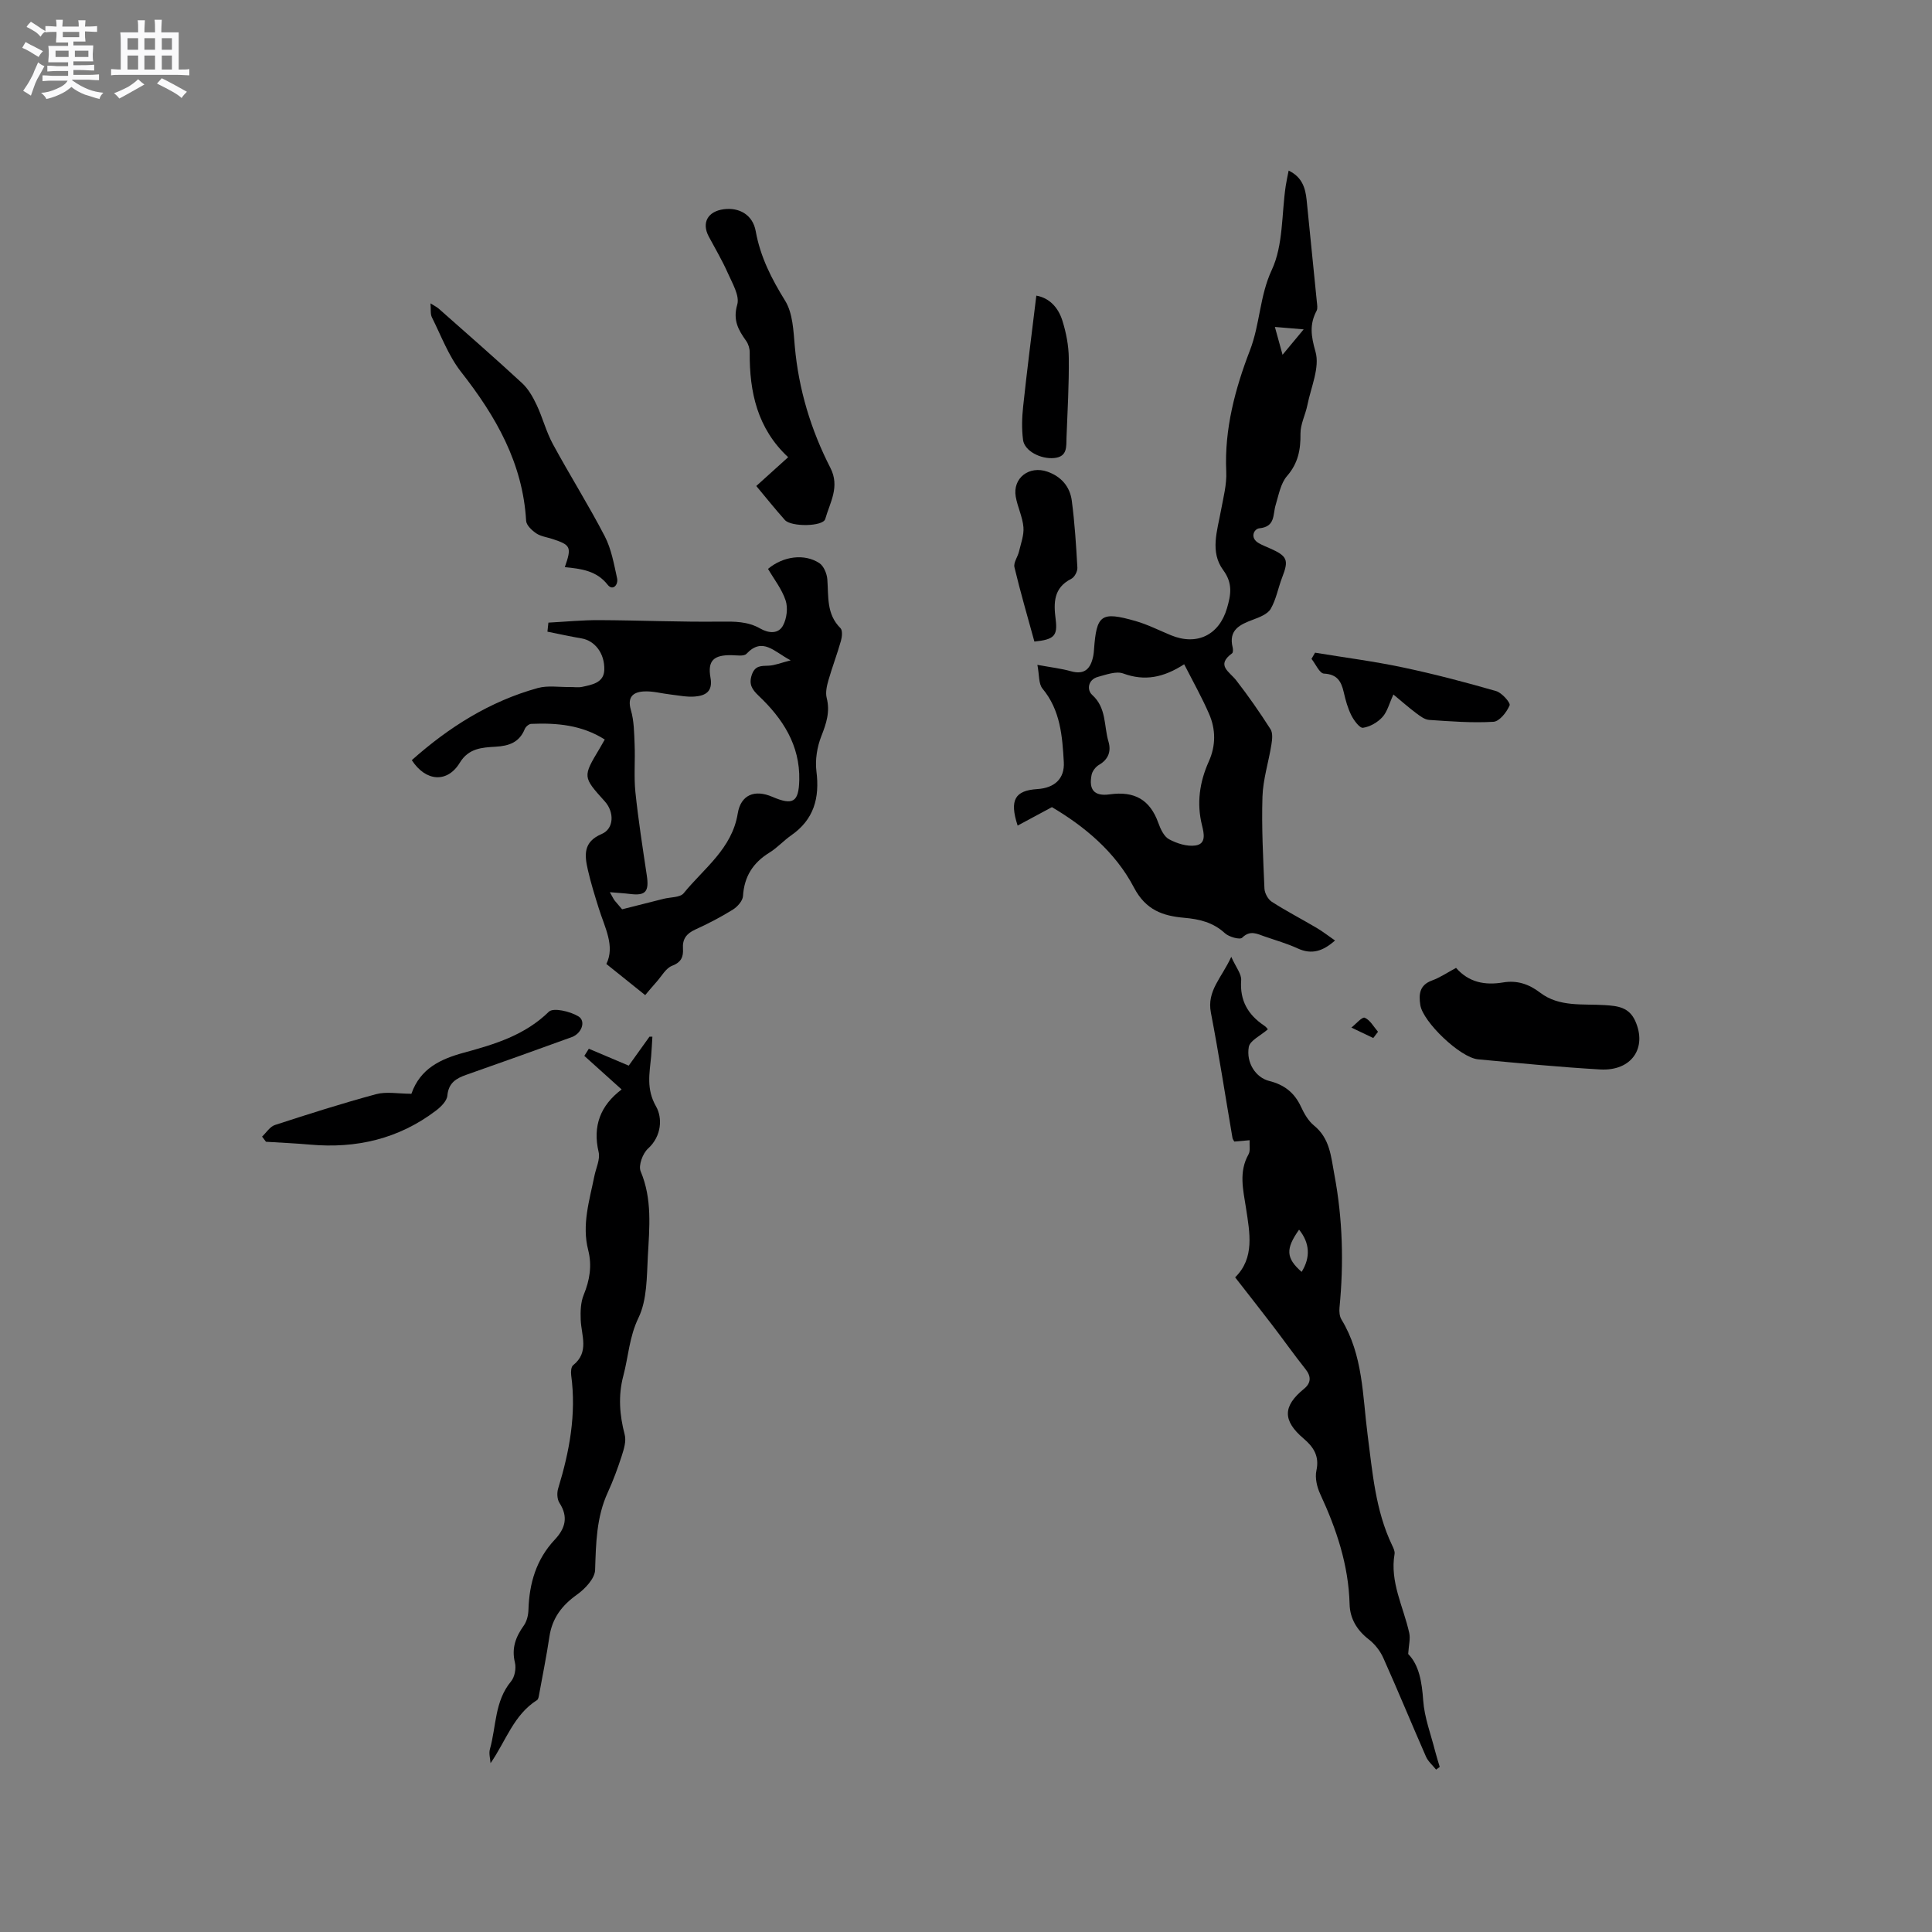 <svg enable-background="new 0 0 400 400" viewBox="0 0 400 400" xmlns="http://www.w3.org/2000/svg"><rect x="0" y="0" width="400" height="400" fill="#808080" stroke="none"/><path d="m6.8 9.5c.6.3 1.3.7 2.1 1.1-.4.4-.7.8-.9 1.2-.7-.4-1.3-.8-1.8-1.1s-1.1-.6-1.6-.8c.2-.4.5-.8.7-1.2.4.2.8.5 1.5.8zm.9 6.9c-.3.6-.5 1.1-.7 1.7s-.4 1.1-.6 1.7c-.6-.4-1.1-.7-1.6-1 .7-1 1.2-1.8 1.5-2.4.3-.5.6-1.1.8-1.7.3-.6.5-1.2.8-1.8.3.3.8.6 1.3.8-.7 1.3-1.2 2.2-1.5 2.7zm.1-11c.4.3 1 .7 1.7 1.1-.5.2-.8.6-1.1 1.1-.5-.6-1-1-1.4-1.2s-.9-.6-1.5-.8c.2-.4.5-.7.9-1.1.5.3.9.6 1.4.9zm10.5 13.1c1 .4 2 .6 3.1.7-.4.4-.7.8-.8 1.3-.9-.2-1.9-.6-3-.9-1-.4-2-.9-2.8-1.6-.5.4-1.1.9-1.9 1.3s-1.9.9-3.3 1.2c-.1-.3-.5-.8-1.1-1.3 1 0 2.1-.3 3.2-.8 1.2-.5 1.9-1 2.3-1.7h-3.2c-.4 0-1 0-2 .1v-1.2c1 0 1.7.1 2 .1h3.3v-1h-2.3c-.2 0-.9 0-2 .1v-1.2c1.2 0 1.9.1 2 .1h2.3v-.8h-4.1c0-.7.1-1.2.1-1.6 0-.5 0-1.1-.1-1.8h4.1v-.7h-2.5c0-.6.1-1.1.1-1.6v-.6h-.5c-.4 0-1 0-1.8.1v-1.3c1.2 0 1.9.1 2.1.1h.2c0-.3 0-.8-.1-1.4h1.4c0 .6-.1 1-.1 1.4h3.4c0-.4 0-.8-.1-1.3h1.5c0 .4-.1.9-.1 1.3.7 0 1.5 0 2.5-.1v1.2c-1 0-1.8-.1-2.5-.1v.6c0 .3 0 .8.1 1.5h-2.5v.8h4.1c0 .7-.1 1.3-.1 1.8s0 1 .1 1.5h-4.1v.8h1.4c.8 0 1.8 0 2.9-.1v1.2c-1 0-1.9-.1-2.8-.1h-1.5v1h3.2c.3 0 1 0 2.1-.1v1.2c-1.1 0-1.8-.1-2.1-.1h-3.4l-.1.1c1.4 1 2.4 1.5 3.4 1.9zm-4.1-6.7v-1.3h-2.7v1.3zm2.2-4.1v-1.1h-3.4v1.1zm1.9 4.1v-1.3h-2.8v1.3z" fill="#fafafb"/><path d="m37 6.7v2.3 5.4c1 0 1.8 0 2.2-.1v1.3c-.6 0-1.5-.1-2.5-.1h-11.9c-.7 0-1.3 0-1.8.1v-1.3c.5 0 1.1.1 2 .1v-5.2c0-1 0-1.8-.1-2.5h3.7c0-1.3 0-2.1-.1-2.5h1.5c0 .4-.1 1.3-.1 2.5h2.2c0-1.2 0-2.1-.1-2.6h1.5c0 .4-.1 1.3-.1 2.6zm-12.3 13.7c-.3-.4-.7-.8-1.1-1.1 1.1-.4 2.1-.9 2.9-1.3.8-.5 1.5-1 2.1-1.6.4.4.9.8 1.3 1.1-2.5 1.4-4.2 2.4-5.2 2.9zm3.9-10.1v-2.4h-2.2v2.4zm0 4.1v-2.9h-2.2v2.9zm3.5-4.1v-2.4h-2.2v2.4zm0 4.1v-2.9h-2.2v2.9zm.4 2.9 1-1.1c.6.3 1.4.7 2.5 1.3s2 1.1 2.7 1.5c-.4.4-.8.8-1.1 1.3-.8-.8-2.5-1.7-5.1-3zm3.1-7v-2.4h-2.1v2.4zm0 4.1v-2.9h-2.1v2.9z" fill="#fafafb"/><g fill="#000001"><path d="m217.79 167.11c-2.83 1.52-4.89 2.63-7.1 3.82-1.75-5.37-.51-7.26 4.07-7.56 3.51-.22 5.69-2.09 5.49-5.6-.31-5.34-.69-10.73-4.42-15.21-.82-.99-.64-2.82-1.05-4.91 2.88.53 4.95.76 6.93 1.32 2.94.83 4.12-.62 4.64-3.17.08-.41.12-.84.15-1.26.52-7.28 1.45-8 8.57-5.97 2.53.72 4.91 1.94 7.36 2.95 5.39 2.22 9.98-.05 11.6-5.58.82-2.8 1.24-5.17-.78-7.91-2.78-3.77-1.22-8.14-.47-12.3.49-2.68 1.23-5.42 1.1-8.1-.41-8.79 1.88-17.25 4.9-25.08 2.11-5.47 2-11.25 4.53-16.67 2.39-5.12 2.02-11.53 2.88-17.36.15-1.01.38-2 .61-3.2 2.74 1.31 3.46 3.53 3.72 6.05.71 7.04 1.42 14.09 2.12 21.13.06.61.2 1.35-.05 1.84-1.51 2.84-1.15 5.26-.23 8.48.93 3.26-.94 7.34-1.68 11.05-.4 1.99-1.45 3.95-1.43 5.92.04 3.32-.48 6.11-2.78 8.76-1.33 1.53-1.73 3.93-2.36 6-.61 1.98-.01 4.5-3.38 4.83-1.1.11-2.05 1.97-.11 3.08.73.42 1.53.73 2.3 1.07 3.63 1.6 3.94 2.41 2.55 5.99-.84 2.16-1.24 4.55-2.38 6.53-.63 1.09-2.31 1.74-3.65 2.24-2.74 1.02-5.13 2.12-4.23 5.76.1.39.1 1.06-.13 1.22-3.38 2.48-.55 3.77.86 5.58 2.53 3.25 4.89 6.66 7.11 10.13.5.79.35 2.14.18 3.18-.57 3.6-1.73 7.16-1.85 10.77-.2 6.33.14 12.69.41 19.03.04.96.74 2.24 1.53 2.75 3.02 1.94 6.22 3.59 9.31 5.42 1.25.74 2.41 1.65 3.77 2.59-2.48 2.2-4.8 2.99-7.73 1.64-2.2-1.02-4.57-1.68-6.86-2.48-1.56-.54-2.99-1.37-4.64.27-.47.46-2.73-.17-3.57-.94-2.44-2.25-5.28-2.92-8.42-3.19-4.43-.39-7.95-1.59-10.4-6.25-3.89-7.46-10.36-12.74-16.99-16.66zm27.38-29.58c-4.31 2.78-8.19 3.53-12.61 1.91-1.46-.54-3.5.23-5.21.69-2.14.57-2.35 2.73-1.23 3.74 3 2.7 2.41 6.4 3.37 9.64.6 2.02.02 3.7-1.96 4.85-.69.4-1.38 1.3-1.53 2.08-.6 3.05.52 4.48 3.78 4.02 5.11-.71 8.31 1.1 10.04 5.92.45 1.26 1.17 2.82 2.22 3.38 1.62.87 3.71 1.54 5.46 1.29 2.27-.32 1.78-2.48 1.37-4.14-1.15-4.6-.52-8.98 1.4-13.26 1.47-3.26 1.46-6.66.04-9.88-1.46-3.36-3.27-6.58-5.14-10.24zm18.78-69.84c.52 1.87.92 3.31 1.59 5.76 1.68-2.02 2.73-3.28 4.37-5.26-2.57-.21-3.97-.33-5.96-.5z"/><path d="m113.54 128.91c3.53-.19 7.06-.54 10.59-.52 8.34.04 16.68.41 25.01.31 2.92-.03 5.65-.06 8.24 1.42 1.74 1 3.79 1.2 4.76-.66.76-1.45 1.02-3.63.51-5.16-.78-2.34-2.4-4.39-3.64-6.52 3.14-2.63 7.54-3.22 10.63-1.19.91.6 1.56 2.18 1.65 3.36.27 3.56-.21 7.2 2.71 10.09.47.46.35 1.8.11 2.63-.78 2.75-1.8 5.42-2.59 8.16-.34 1.18-.65 2.55-.36 3.68.73 2.86-.08 5.27-1.11 7.9-.88 2.23-1.31 4.91-1.02 7.27.7 5.53-.51 10.01-5.25 13.29-1.56 1.09-2.86 2.56-4.47 3.55-3.41 2.1-5.23 4.95-5.48 9-.06.99-1.15 2.21-2.09 2.8-2.51 1.56-5.16 2.94-7.85 4.16-1.8.82-2.62 1.99-2.49 3.91.11 1.73-.36 2.84-2.26 3.57-1.27.49-2.12 2.09-3.13 3.23-.97 1.09-1.9 2.21-2.43 2.84-2.91-2.33-5.26-4.22-8.04-6.45 1.84-3.72-.34-7.56-1.58-11.55-.82-2.62-1.64-5.25-2.25-7.93-.69-3.03-1.01-5.79 2.86-7.43 2.58-1.09 2.64-4.54.65-6.75-4.59-5.09-4.59-5.09-1.07-10.96.32-.54.62-1.09 1.06-1.85-4.74-3.01-9.92-3.47-15.24-3.24-.47.02-1.13.59-1.32 1.06-1.12 2.77-3.25 3.51-6.05 3.67-2.77.16-5.58.3-7.4 3.31-2.58 4.25-7.06 3.93-9.94-.53 7.64-6.8 16.14-12.18 26.08-14.93 2.07-.57 4.42-.17 6.64-.21.85-.01 1.73.14 2.54-.03 2.05-.44 4.5-.85 4.59-3.49.12-3.51-2.01-6.08-4.68-6.54-2.37-.4-4.73-.93-7.09-1.4.08-.61.14-1.24.2-1.87zm15.26 59.35c3.22-.82 5.91-1.49 8.59-2.17 1.41-.36 3.41-.25 4.15-1.15 4.19-5.16 10.01-9.21 11.2-16.51.63-3.87 3.49-5.04 7.16-3.46 4.27 1.83 5.47 1.12 5.58-3.46.17-7.23-3.43-12.74-8.41-17.46-1.4-1.33-2.07-2.4-1.41-4.35.65-1.91 1.92-1.83 3.48-1.88 1.26-.05 2.51-.58 4.56-1.1-3.5-1.84-5.81-4.89-9.16-1.35-.52.55-1.99.3-3.01.28-3.75-.08-5.07 1.1-4.43 4.66.52 2.87-1.04 3.72-3.23 3.9-1.65.14-3.35-.23-5.03-.42-1.88-.21-3.78-.76-5.63-.63-2.14.15-3.38 1.16-2.59 3.85.66 2.26.67 4.74.77 7.13.14 3.27-.17 6.58.16 9.83.6 5.77 1.5 11.51 2.36 17.26.51 3.39-.24 4.27-3.52 3.85-1.21-.15-2.43-.21-4.13-.36.53.92.73 1.38 1.03 1.77.67.81 1.36 1.59 1.51 1.77z"/><path d="m262.48 213.12c-1.48 1.3-3.69 2.3-3.93 3.64-.58 3.31 1.47 6.35 4.22 7.04 3.11.77 5.23 2.42 6.58 5.33.66 1.42 1.51 2.93 2.69 3.89 3.32 2.7 3.52 6.4 4.23 10.19 1.72 9.15 1.96 18.29 1.06 27.51-.08.81 0 1.8.4 2.46 4.5 7.37 4.36 15.75 5.42 23.89 1.01 7.75 1.61 15.62 5.06 22.84.27.56.61 1.25.52 1.81-1.01 5.85 1.85 10.95 3.04 16.38.26 1.17-.1 2.47-.22 4.34 2.26 2.3 2.84 5.79 3.11 9.64.25 3.52 1.58 6.97 2.46 10.45.28 1.11.64 2.19.96 3.29-.25.19-.5.38-.75.56-.71-.89-1.66-1.69-2.1-2.7-2.98-6.78-5.79-13.64-8.82-20.4-.65-1.46-1.76-2.89-3.02-3.86-2.45-1.9-3.89-4.3-3.97-7.28-.21-8.12-2.72-15.56-6.09-22.83-.67-1.45-1.11-3.35-.78-4.85.65-2.98-.59-4.87-2.64-6.61-4.39-3.73-4.34-6.71.05-10.29 1.45-1.18 1.59-2.52.32-4.11-2.36-2.96-4.54-6.06-6.84-9.06-2.5-3.26-5.04-6.49-7.72-9.93 4.09-4 3.03-9.22 2.25-14.35-.58-3.76-1.54-7.47.53-11.13.4-.71.16-1.79.22-2.91-1.25.11-2.17.19-3.17.28-.13-.24-.33-.49-.38-.76-1.48-8.65-2.81-17.33-4.47-25.95-.87-4.52 2.24-7.18 4.22-11.54.96 2.17 2.15 3.56 2.05 4.87-.3 4.19 1.41 7.11 4.73 9.35.5.3.83.85.78.8zm7.01 50.21c1.89-3.04 1.67-6.02-.53-8.74-2.81 3.96-2.74 5.88.53 8.74z"/><path d="m128.7 225.56c-2.75-2.47-5.24-4.71-7.72-6.95.31-.49.62-.98.93-1.48 2.65 1.12 5.3 2.24 8.26 3.5 1.38-1.92 2.84-3.96 4.3-6 .2 0 .4.01.6.01-.09 1.36-.14 2.73-.26 4.09-.33 3.5-1.05 6.74 1.03 10.37 1.3 2.28 1.22 6.08-1.69 8.72-1.09.99-2.01 3.51-1.51 4.69 2.43 5.76 1.81 11.68 1.49 17.56-.23 4.32-.15 9.06-1.94 12.77-1.92 3.97-2.08 8.03-3.14 12.02-1.09 4.11-.78 8.1.29 12.18.35 1.33-.17 2.99-.62 4.4-.83 2.57-1.77 5.11-2.89 7.56-2.36 5.14-2.44 10.54-2.62 16.05-.06 1.77-2.08 3.91-3.75 5.1-3.13 2.23-5.14 4.87-5.71 8.7-.6 4.02-1.41 8.02-2.14 12.02-.07.4-.15.95-.43 1.12-4.86 3.08-6.43 8.47-9.62 13.06-.06-.97-.38-2.01-.13-2.9 1.33-4.7.95-9.91 4.37-14.03.77-.92 1.1-2.71.81-3.9-.73-2.99.16-5.32 1.84-7.67.63-.88.93-2.16.96-3.28.17-5.47 1.62-10.42 5.43-14.48 2.2-2.34 2.87-4.72.99-7.63-.49-.75-.55-2.08-.27-2.98 2.34-7.65 3.79-15.38 2.7-23.43-.09-.68-.03-1.75.39-2.09 3.41-2.71 1.71-6.14 1.58-9.4-.07-1.72-.02-3.62.62-5.17 1.25-3.06 1.75-6.05.93-9.27-1.35-5.25.26-10.27 1.28-15.33.33-1.66 1.23-3.45.88-4.96-1.28-5.44.4-9.68 4.76-12.97z"/><path d="m156.58 100.62c2.25-2.03 4.29-3.87 6.6-5.96-6.37-5.92-8.03-13.49-7.96-21.68.01-.8-.27-1.74-.73-2.39-1.63-2.28-2.79-4.3-1.85-7.53.53-1.84-1.02-4.41-1.95-6.52-1.15-2.61-2.62-5.07-3.96-7.59-1.5-2.84-.2-5.19 3.12-5.63 3.19-.42 6 1.14 6.61 4.53.96 5.34 3.27 9.85 6.09 14.41 1.61 2.6 1.72 6.27 2.01 9.51.8 8.87 3.33 17.23 7.36 25.09 2.02 3.94-.1 7.18-1.06 10.59-.45 1.6-7.08 1.67-8.36.21-1.96-2.2-3.82-4.51-5.92-7.04z"/><path d="m301.46 200.39c2.63 3 5.96 3.65 9.77 3.01 2.81-.47 5.28.31 7.64 2.12 3.96 3.03 8.85 2.28 13.42 2.58 2.65.17 4.99.43 6.27 3.28 2.51 5.59-.76 10.41-7.26 10.04-8.44-.49-16.87-1.31-25.29-2.1-3.7-.35-11.41-7.75-11.95-11.24-.34-2.23-.18-4.13 2.42-5.08 1.68-.61 3.19-1.65 4.98-2.61z"/><path d="m116.94 117.42c1.46-4.19 1.24-4.59-2.63-5.85-1.11-.36-2.35-.52-3.28-1.14-.9-.61-2.04-1.67-2.1-2.59-.69-11.97-6.27-21.66-13.46-30.83-2.6-3.31-4.13-7.48-6.05-11.31-.35-.7-.18-1.65-.29-2.89.78.5 1.3.74 1.71 1.1 5.77 5.11 11.58 10.17 17.24 15.4 1.3 1.2 2.25 2.88 3.02 4.51 1.25 2.64 1.97 5.55 3.36 8.11 3.48 6.42 7.38 12.61 10.74 19.08 1.37 2.64 1.91 5.75 2.56 8.7.3 1.37-.9 2.7-1.95 1.36-2.27-2.9-5.41-3.31-8.87-3.65z"/><path d="m54.26 235.32c.88-.82 1.62-2.06 2.66-2.4 6.94-2.26 13.9-4.48 20.94-6.38 2.14-.58 4.56-.09 7.28-.09-.25.19.01.1.06-.06 1.83-5.16 5.98-7.13 10.9-8.46 6.31-1.72 12.56-3.59 17.53-8.46.92-.9 4.41-.08 6.11.95 1.64.99.68 3.56-1.36 4.3-7.26 2.63-14.53 5.25-21.82 7.8-2.15.75-3.69 1.68-3.94 4.32-.1 1.11-1.34 2.33-2.37 3.11-7.71 5.85-16.49 7.88-26.04 7.03-3.04-.27-6.1-.4-9.14-.59-.26-.35-.53-.71-.81-1.07z"/><path d="m214.16 132.83c-1.43-5.22-2.91-10.27-4.13-15.39-.23-.95.68-2.14.94-3.24.39-1.68 1.06-3.41.92-5.06-.18-2.13-1.22-4.17-1.59-6.3-.68-3.87 2.78-6.51 6.57-5.18 2.87 1.01 4.65 3.11 5.03 5.99.61 4.6.9 9.25 1.16 13.89.04.76-.59 1.96-1.25 2.29-3.68 1.86-3.69 4.94-3.25 8.38.44 3.43-.3 4.2-4.4 4.62z"/><path d="m288.49 143.79c-.87 1.87-1.26 3.56-2.27 4.67-1 1.1-2.58 2.01-4.02 2.22-.69.1-1.88-1.51-2.41-2.56-.75-1.49-1.21-3.16-1.58-4.8-.52-2.26-1.36-3.72-4.1-3.86-.91-.04-1.72-1.98-2.58-3.05.25-.43.49-.86.74-1.28 6.06 1 12.17 1.78 18.17 3.05 6.49 1.37 12.93 3.06 19.31 4.9 1.19.34 3.03 2.43 2.8 2.96-.6 1.41-2.11 3.33-3.36 3.4-4.41.26-8.87-.09-13.3-.39-.94-.06-1.91-.82-2.73-1.43-1.52-1.14-2.94-2.4-4.67-3.83z"/><path d="m214.56 61.21c2.71.46 4.55 2.48 5.39 5.16.78 2.48 1.3 5.15 1.33 7.74.06 5.49-.26 10.97-.47 16.46-.07 1.85.25 3.99-2.55 4.26-2.79.27-6.16-1.46-6.45-3.76-.29-2.26-.23-4.62.02-6.89.81-7.6 1.79-15.19 2.73-22.97z"/><path d="m284.32 214.91c-1.51-.72-3.02-1.44-4.53-2.16.94-.74 2.23-2.27 2.76-2.04 1.13.48 1.86 1.88 2.75 2.91-.32.42-.65.85-.98 1.29z"/></g></svg>